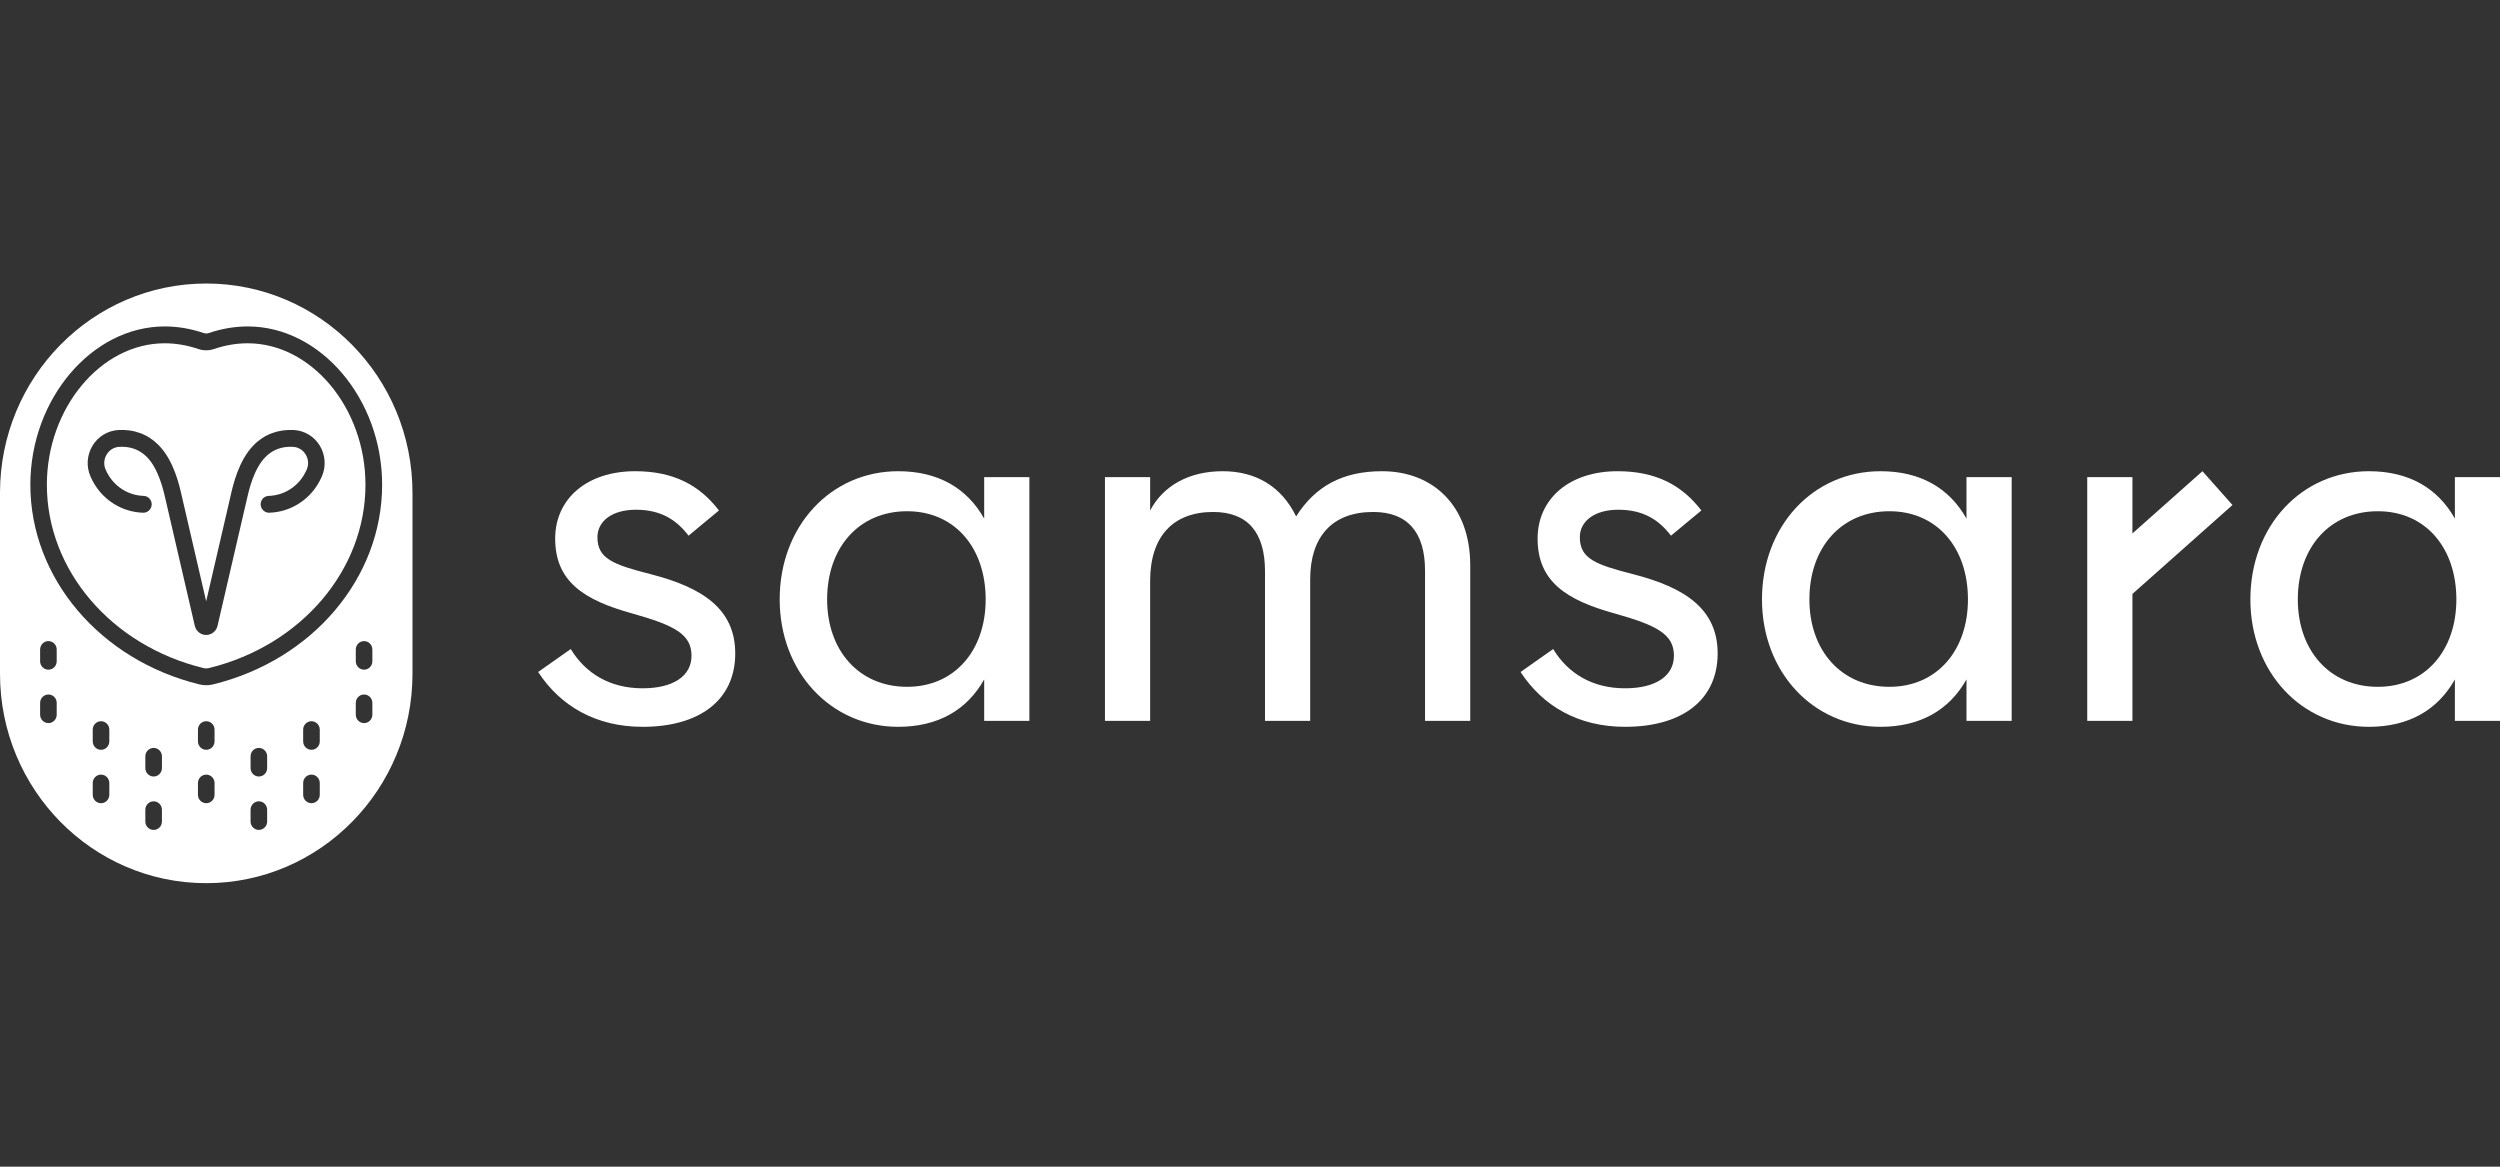 <svg width="150" height="70" viewBox="0 0 150 70" fill="none" xmlns="http://www.w3.org/2000/svg">
<rect x="0" y="0" width="150" height="70" fill="#333333" stroke="none"/>
<g clip-path="url(#clip0_260_30897)">
<path fill-rule="evenodd" clip-rule="evenodd" d="M19.311 28.588C19.01 29.276 18.548 29.822 17.938 30.212C17.399 30.555 16.799 30.741 16.153 30.764C15.889 30.77 15.648 30.555 15.639 30.276C15.629 29.997 15.844 29.763 16.119 29.754C16.587 29.737 17.02 29.604 17.408 29.356C17.848 29.076 18.182 28.679 18.402 28.177C18.532 27.882 18.51 27.552 18.343 27.273C18.177 26.998 17.903 26.83 17.59 26.811C16.919 26.772 16.364 26.977 15.927 27.421C15.22 28.138 14.932 29.418 14.809 29.964C14.703 30.432 13.527 35.5 13.052 37.549C12.977 37.871 12.698 38.097 12.371 38.097C12.044 38.097 11.763 37.872 11.688 37.549L11.516 36.808C10.977 34.482 10.027 30.383 9.933 29.968C9.809 29.418 9.52 28.138 8.814 27.421C8.377 26.977 7.816 26.773 7.15 26.811C6.837 26.83 6.563 26.998 6.398 27.273C6.231 27.552 6.209 27.882 6.338 28.177C6.558 28.679 6.893 29.076 7.332 29.356C7.72 29.604 8.154 29.737 8.622 29.754C8.897 29.763 9.111 29.997 9.102 30.276C9.093 30.555 8.856 30.771 8.587 30.764C7.942 30.741 7.341 30.555 6.803 30.212C6.193 29.823 5.731 29.276 5.429 28.588C5.168 27.993 5.213 27.305 5.548 26.747C5.881 26.193 6.458 25.84 7.093 25.802C8.046 25.745 8.881 26.06 9.517 26.706C10.427 27.629 10.76 29.107 10.902 29.739C10.991 30.129 11.821 33.712 12.37 36.08C12.92 33.712 13.75 30.129 13.838 29.742C13.98 29.107 14.314 27.629 15.223 26.706C15.86 26.059 16.697 25.746 17.648 25.802C18.282 25.84 18.86 26.193 19.193 26.747C19.528 27.305 19.572 27.994 19.311 28.588ZM14.861 20.597C14.194 20.597 13.515 20.712 12.843 20.94C12.537 21.044 12.204 21.044 11.898 20.94C11.226 20.712 10.547 20.597 9.879 20.597C6.049 20.597 2.812 24.484 2.812 29.086C2.812 34.208 6.672 38.73 12.199 40.083C12.31 40.11 12.43 40.11 12.542 40.083C18.068 38.73 21.928 34.208 21.928 29.086C21.928 24.484 18.692 20.597 14.861 20.597Z" fill="white"/>
<path fill-rule="evenodd" clip-rule="evenodd" d="M12.779 41.065C12.648 41.098 12.511 41.114 12.375 41.114C12.238 41.114 12.102 41.098 11.97 41.065C5.994 39.603 1.821 34.676 1.821 29.085C1.821 23.936 5.514 19.586 9.884 19.586C10.659 19.586 11.443 19.719 12.217 19.981C12.319 20.016 12.43 20.016 12.533 19.981C13.306 19.719 14.091 19.586 14.866 19.586C19.236 19.586 22.928 23.936 22.928 29.085C22.928 34.676 18.755 39.603 12.779 41.065ZM22.342 39.676C22.342 39.955 22.119 40.181 21.845 40.181C21.57 40.181 21.347 39.955 21.347 39.676V38.971C21.347 38.692 21.57 38.466 21.845 38.466C22.119 38.466 22.342 38.692 22.342 38.971V39.676ZM22.342 42.881C22.342 43.16 22.119 43.386 21.845 43.386C21.57 43.386 21.347 43.16 21.347 42.881V42.175C21.347 41.896 21.57 41.67 21.845 41.67C22.119 41.67 22.342 41.896 22.342 42.175V42.881ZM19.186 44.483C19.186 44.762 18.962 44.988 18.688 44.988C18.413 44.988 18.19 44.762 18.19 44.483V43.778C18.19 43.499 18.413 43.273 18.688 43.273C18.962 43.273 19.186 43.499 19.186 43.778V44.483ZM19.186 47.688C19.186 47.967 18.962 48.193 18.688 48.193C18.413 48.193 18.19 47.967 18.19 47.688V46.982C18.19 46.703 18.413 46.477 18.688 46.477C18.962 46.477 19.186 46.703 19.186 46.982V47.688ZM16.029 46.085C16.029 46.364 15.806 46.591 15.531 46.591C15.257 46.591 15.034 46.364 15.034 46.085V45.38C15.034 45.101 15.257 44.875 15.531 44.875C15.806 44.875 16.029 45.101 16.029 45.38V46.085ZM16.029 49.29C16.029 49.569 15.806 49.795 15.531 49.795C15.257 49.795 15.034 49.569 15.034 49.29V48.585C15.034 48.306 15.257 48.079 15.531 48.079C15.806 48.079 16.029 48.306 16.029 48.585V49.29ZM12.873 44.483C12.873 44.762 12.649 44.988 12.375 44.988C12.1 44.988 11.877 44.762 11.877 44.483V43.778C11.877 43.499 12.1 43.273 12.375 43.273C12.649 43.273 12.873 43.499 12.873 43.778V44.483ZM12.873 47.688C12.873 47.967 12.649 48.193 12.375 48.193C12.1 48.193 11.877 47.967 11.877 47.688V46.982C11.877 46.703 12.1 46.477 12.375 46.477C12.649 46.477 12.873 46.703 12.873 46.982V47.688ZM9.716 46.085C9.716 46.364 9.493 46.591 9.218 46.591C8.943 46.591 8.72 46.364 8.72 46.085V45.38C8.72 45.101 8.943 44.875 9.218 44.875C9.493 44.875 9.716 45.101 9.716 45.38V46.085ZM9.716 49.29C9.716 49.569 9.493 49.795 9.218 49.795C8.943 49.795 8.72 49.569 8.72 49.29V48.585C8.72 48.306 8.943 48.079 9.218 48.079C9.493 48.079 9.716 48.306 9.716 48.585V49.29ZM6.559 44.483C6.559 44.762 6.336 44.988 6.061 44.988C5.787 44.988 5.564 44.762 5.564 44.483V43.778C5.564 43.499 5.787 43.273 6.061 43.273C6.336 43.273 6.559 43.499 6.559 43.778V44.483ZM6.559 47.688C6.559 47.967 6.336 48.193 6.061 48.193C5.787 48.193 5.564 47.967 5.564 47.688V46.982C5.564 46.703 5.787 46.477 6.061 46.477C6.336 46.477 6.559 46.703 6.559 46.982V47.688ZM3.402 39.676C3.402 39.955 3.18 40.181 2.905 40.181C2.63 40.181 2.407 39.955 2.407 39.676V38.971C2.407 38.692 2.63 38.466 2.905 38.466C3.18 38.466 3.402 38.692 3.402 38.971V39.676ZM3.402 42.881C3.402 43.16 3.18 43.386 2.905 43.386C2.63 43.386 2.407 43.16 2.407 42.881V42.175C2.407 41.896 2.63 41.67 2.905 41.67C3.18 41.67 3.402 41.896 3.402 42.175V42.881ZM12.375 17.011C5.54 17.011 0 22.635 0 29.573V40.427C0 47.365 5.54 52.99 12.375 52.99C19.209 52.99 24.749 47.365 24.749 40.427V29.573C24.749 22.635 19.209 17.011 12.375 17.011Z" fill="white"/>
<path fill-rule="evenodd" clip-rule="evenodd" d="M39.046 34.452C36.779 33.873 35.846 33.518 35.846 32.229C35.846 31.296 36.69 30.584 38.157 30.584C39.669 30.584 40.602 31.206 41.313 32.141L43.136 30.628C41.98 29.118 40.424 28.273 38.113 28.273C35.223 28.273 33.311 29.917 33.311 32.318C33.311 34.897 35.045 36.008 37.935 36.808C40.469 37.519 41.491 38.053 41.491 39.343C41.491 40.542 40.424 41.298 38.557 41.298C36.601 41.298 35.134 40.41 34.245 38.942L32.289 40.319C33.622 42.365 35.756 43.609 38.557 43.609C42.024 43.609 44.114 41.965 44.114 39.208C44.114 36.541 42.158 35.252 39.046 34.452Z" fill="white"/>
<path fill-rule="evenodd" clip-rule="evenodd" d="M54.428 41.209C51.538 41.209 49.627 39.031 49.627 35.964C49.627 32.852 51.538 30.674 54.428 30.674C57.273 30.674 59.14 32.852 59.14 35.964C59.14 39.031 57.273 41.209 54.428 41.209ZM59.051 31.118C58.029 29.295 56.295 28.273 53.894 28.273C49.849 28.273 46.781 31.562 46.781 35.964C46.781 40.319 49.849 43.609 53.894 43.609C56.295 43.609 58.029 42.588 59.051 40.765V43.254H61.763V28.628H59.051V31.118Z" fill="white"/>
<path fill-rule="evenodd" clip-rule="evenodd" d="M82.924 28.273C80.567 28.273 78.923 29.162 77.767 30.984C76.878 29.162 75.322 28.273 73.365 28.273C71.365 28.273 69.809 29.118 69.009 30.629V28.629H66.297V43.254H69.009V34.852C69.009 32.185 70.387 30.718 72.788 30.718C74.877 30.718 75.9 31.963 75.9 34.274V43.254H78.611V34.764C78.611 32.185 79.945 30.718 82.391 30.718C84.435 30.718 85.502 31.918 85.502 34.231V43.254H88.214V33.919C88.214 30.362 85.991 28.273 82.924 28.273Z" fill="white"/>
<path fill-rule="evenodd" clip-rule="evenodd" d="M97.991 34.452C95.724 33.873 94.79 33.518 94.79 32.229C94.79 31.296 95.635 30.584 97.102 30.584C98.614 30.584 99.547 31.206 100.259 32.141L102.082 30.628C100.925 29.118 99.369 28.273 97.057 28.273C94.168 28.273 92.256 29.917 92.256 32.318C92.256 34.897 93.99 36.008 96.88 36.808C99.414 37.519 100.436 38.053 100.436 39.343C100.436 40.542 99.369 41.298 97.502 41.298C95.546 41.298 94.079 40.41 93.19 38.942L91.234 40.319C92.568 42.365 94.701 43.609 97.502 43.609C100.97 43.609 103.059 41.965 103.059 39.208C103.059 36.541 101.103 35.252 97.991 34.452Z" fill="white"/>
<path fill-rule="evenodd" clip-rule="evenodd" d="M113.365 41.209C110.476 41.209 108.564 39.031 108.564 35.964C108.564 32.852 110.476 30.674 113.365 30.674C116.211 30.674 118.077 32.852 118.077 35.964C118.077 39.031 116.211 41.209 113.365 41.209ZM117.989 31.118C116.966 29.295 115.233 28.273 112.832 28.273C108.786 28.273 105.719 31.562 105.719 35.964C105.719 40.319 108.786 43.609 112.832 43.609C115.233 43.609 116.966 42.588 117.989 40.765V43.254H120.701V28.628H117.989V31.118Z" fill="white"/>
<path fill-rule="evenodd" clip-rule="evenodd" d="M142.67 41.209C139.78 41.209 137.869 39.031 137.869 35.964C137.869 32.852 139.78 30.674 142.67 30.674C145.516 30.674 147.382 32.852 147.382 35.964C147.382 39.031 145.516 41.209 142.67 41.209ZM147.293 28.628V31.118C146.271 29.295 144.537 28.273 142.137 28.273C138.091 28.273 135.023 31.562 135.023 35.964C135.023 40.319 138.091 43.609 142.137 43.609C144.537 43.609 146.271 42.588 147.293 40.765V43.254H150.005V28.628H147.293Z" fill="white"/>
<path fill-rule="evenodd" clip-rule="evenodd" d="M127.945 32.006V28.629H125.234V43.254H127.945V35.636L133.949 30.301L132.147 28.272L127.945 32.006Z" fill="white"/>
</g>
<defs>
<clipPath id="clip0_260_30897">
<rect width="150" height="70" fill="white"/>
</clipPath>
</defs>
</svg>
